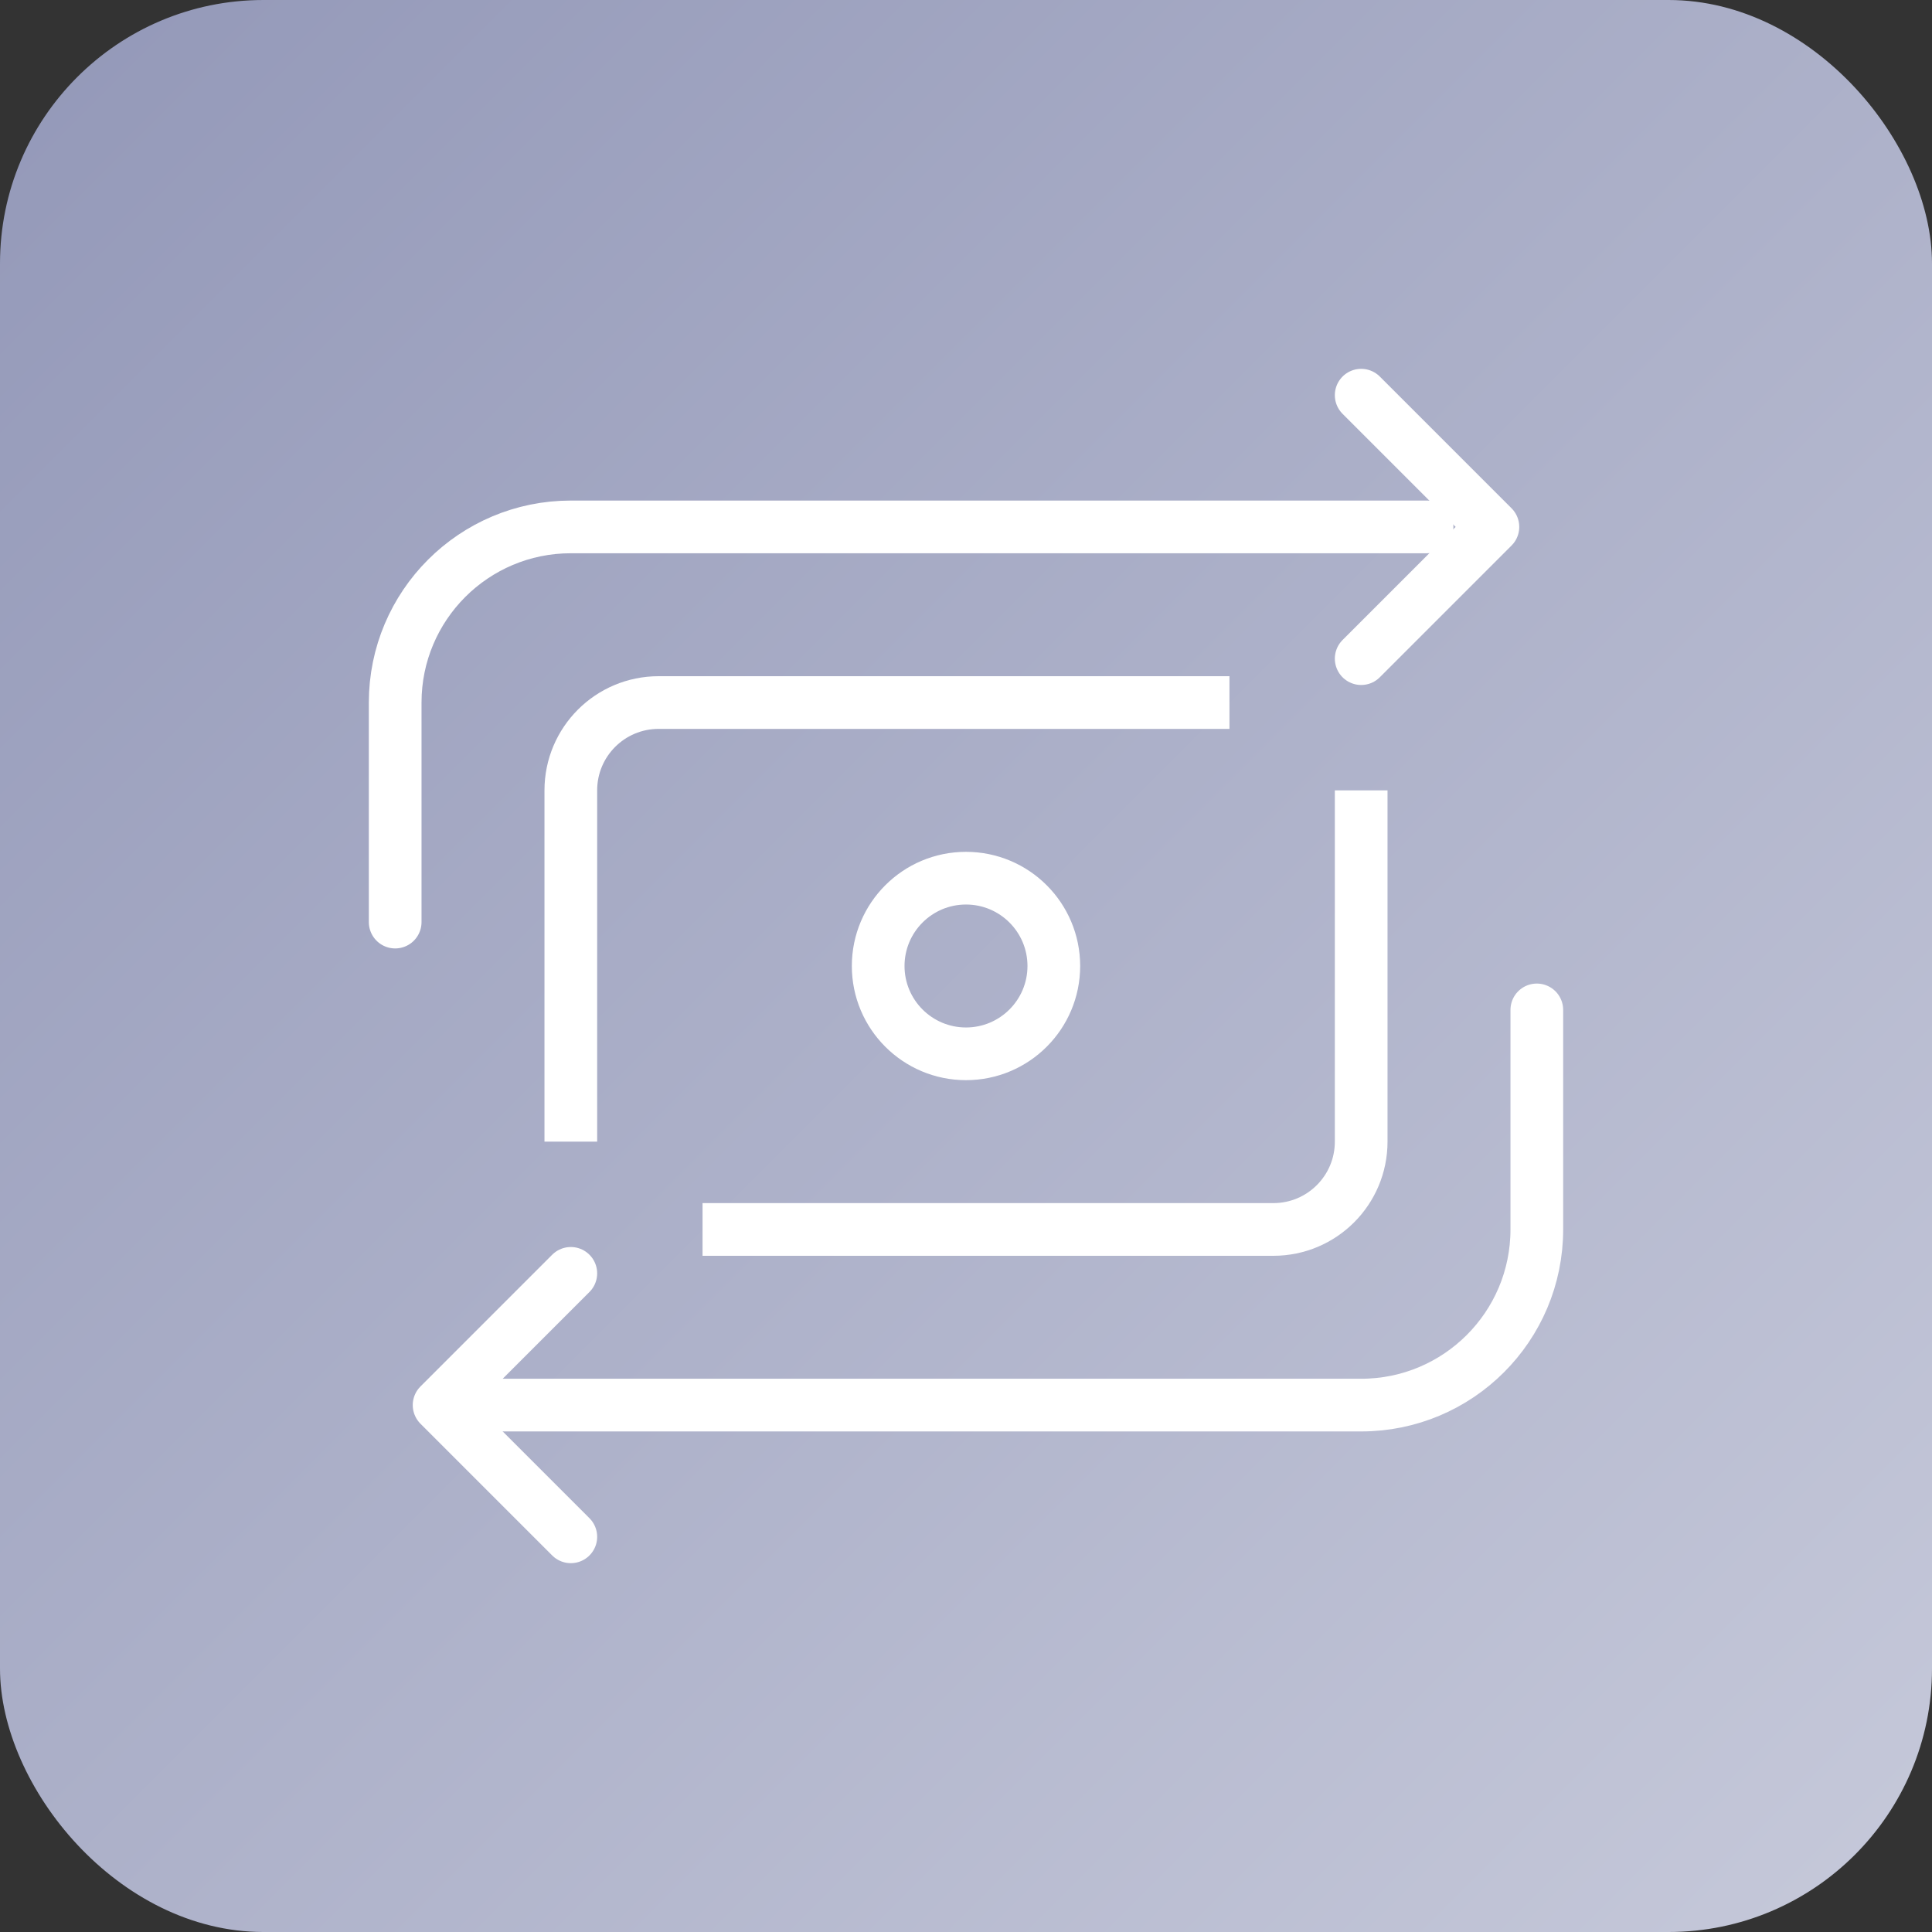 <svg width="44" height="44" viewBox="0 0 44 44" fill="none" xmlns="http://www.w3.org/2000/svg">
<rect x="0" y="0" width="44" height="44" fill="#333333" stroke="none"/>
<rect width="44" height="44" rx="6" fill="url(#paint0_linear_4470_16064)"/>
<path d="M31 18V26C31 27.105 30.105 28 29 28H16M13 26V18C13 16.895 13.895 16 15 16H28" stroke="white" stroke-width="1.2"/>
<path d="M32.5 12L13 12C10.791 12 9 13.791 9 16V21" stroke="white" stroke-width="1.2" stroke-linecap="round" stroke-linejoin="round"/>
<path d="M11 32L31 32C33.209 32 35 30.209 35 28L35 23" stroke="white" stroke-width="1.2" stroke-linecap="round" stroke-linejoin="round"/>
<path d="M31 9L34 12L31 15" stroke="white" stroke-width="1.2" stroke-linecap="round" stroke-linejoin="round"/>
<path d="M13 35L10 32L13 29" stroke="white" stroke-width="1.2" stroke-linecap="round" stroke-linejoin="round"/>
<circle cx="22" cy="22" r="2" stroke="white" stroke-width="1.2"/>
<defs>
<linearGradient id="paint0_linear_4470_16064" x1="0" y1="0" x2="44" y2="44" gradientUnits="userSpaceOnUse">
<stop stop-color="#9398B8"/>
<stop offset="1" stop-color="#C6C9DA"/>
</linearGradient>
</defs>
</svg>
